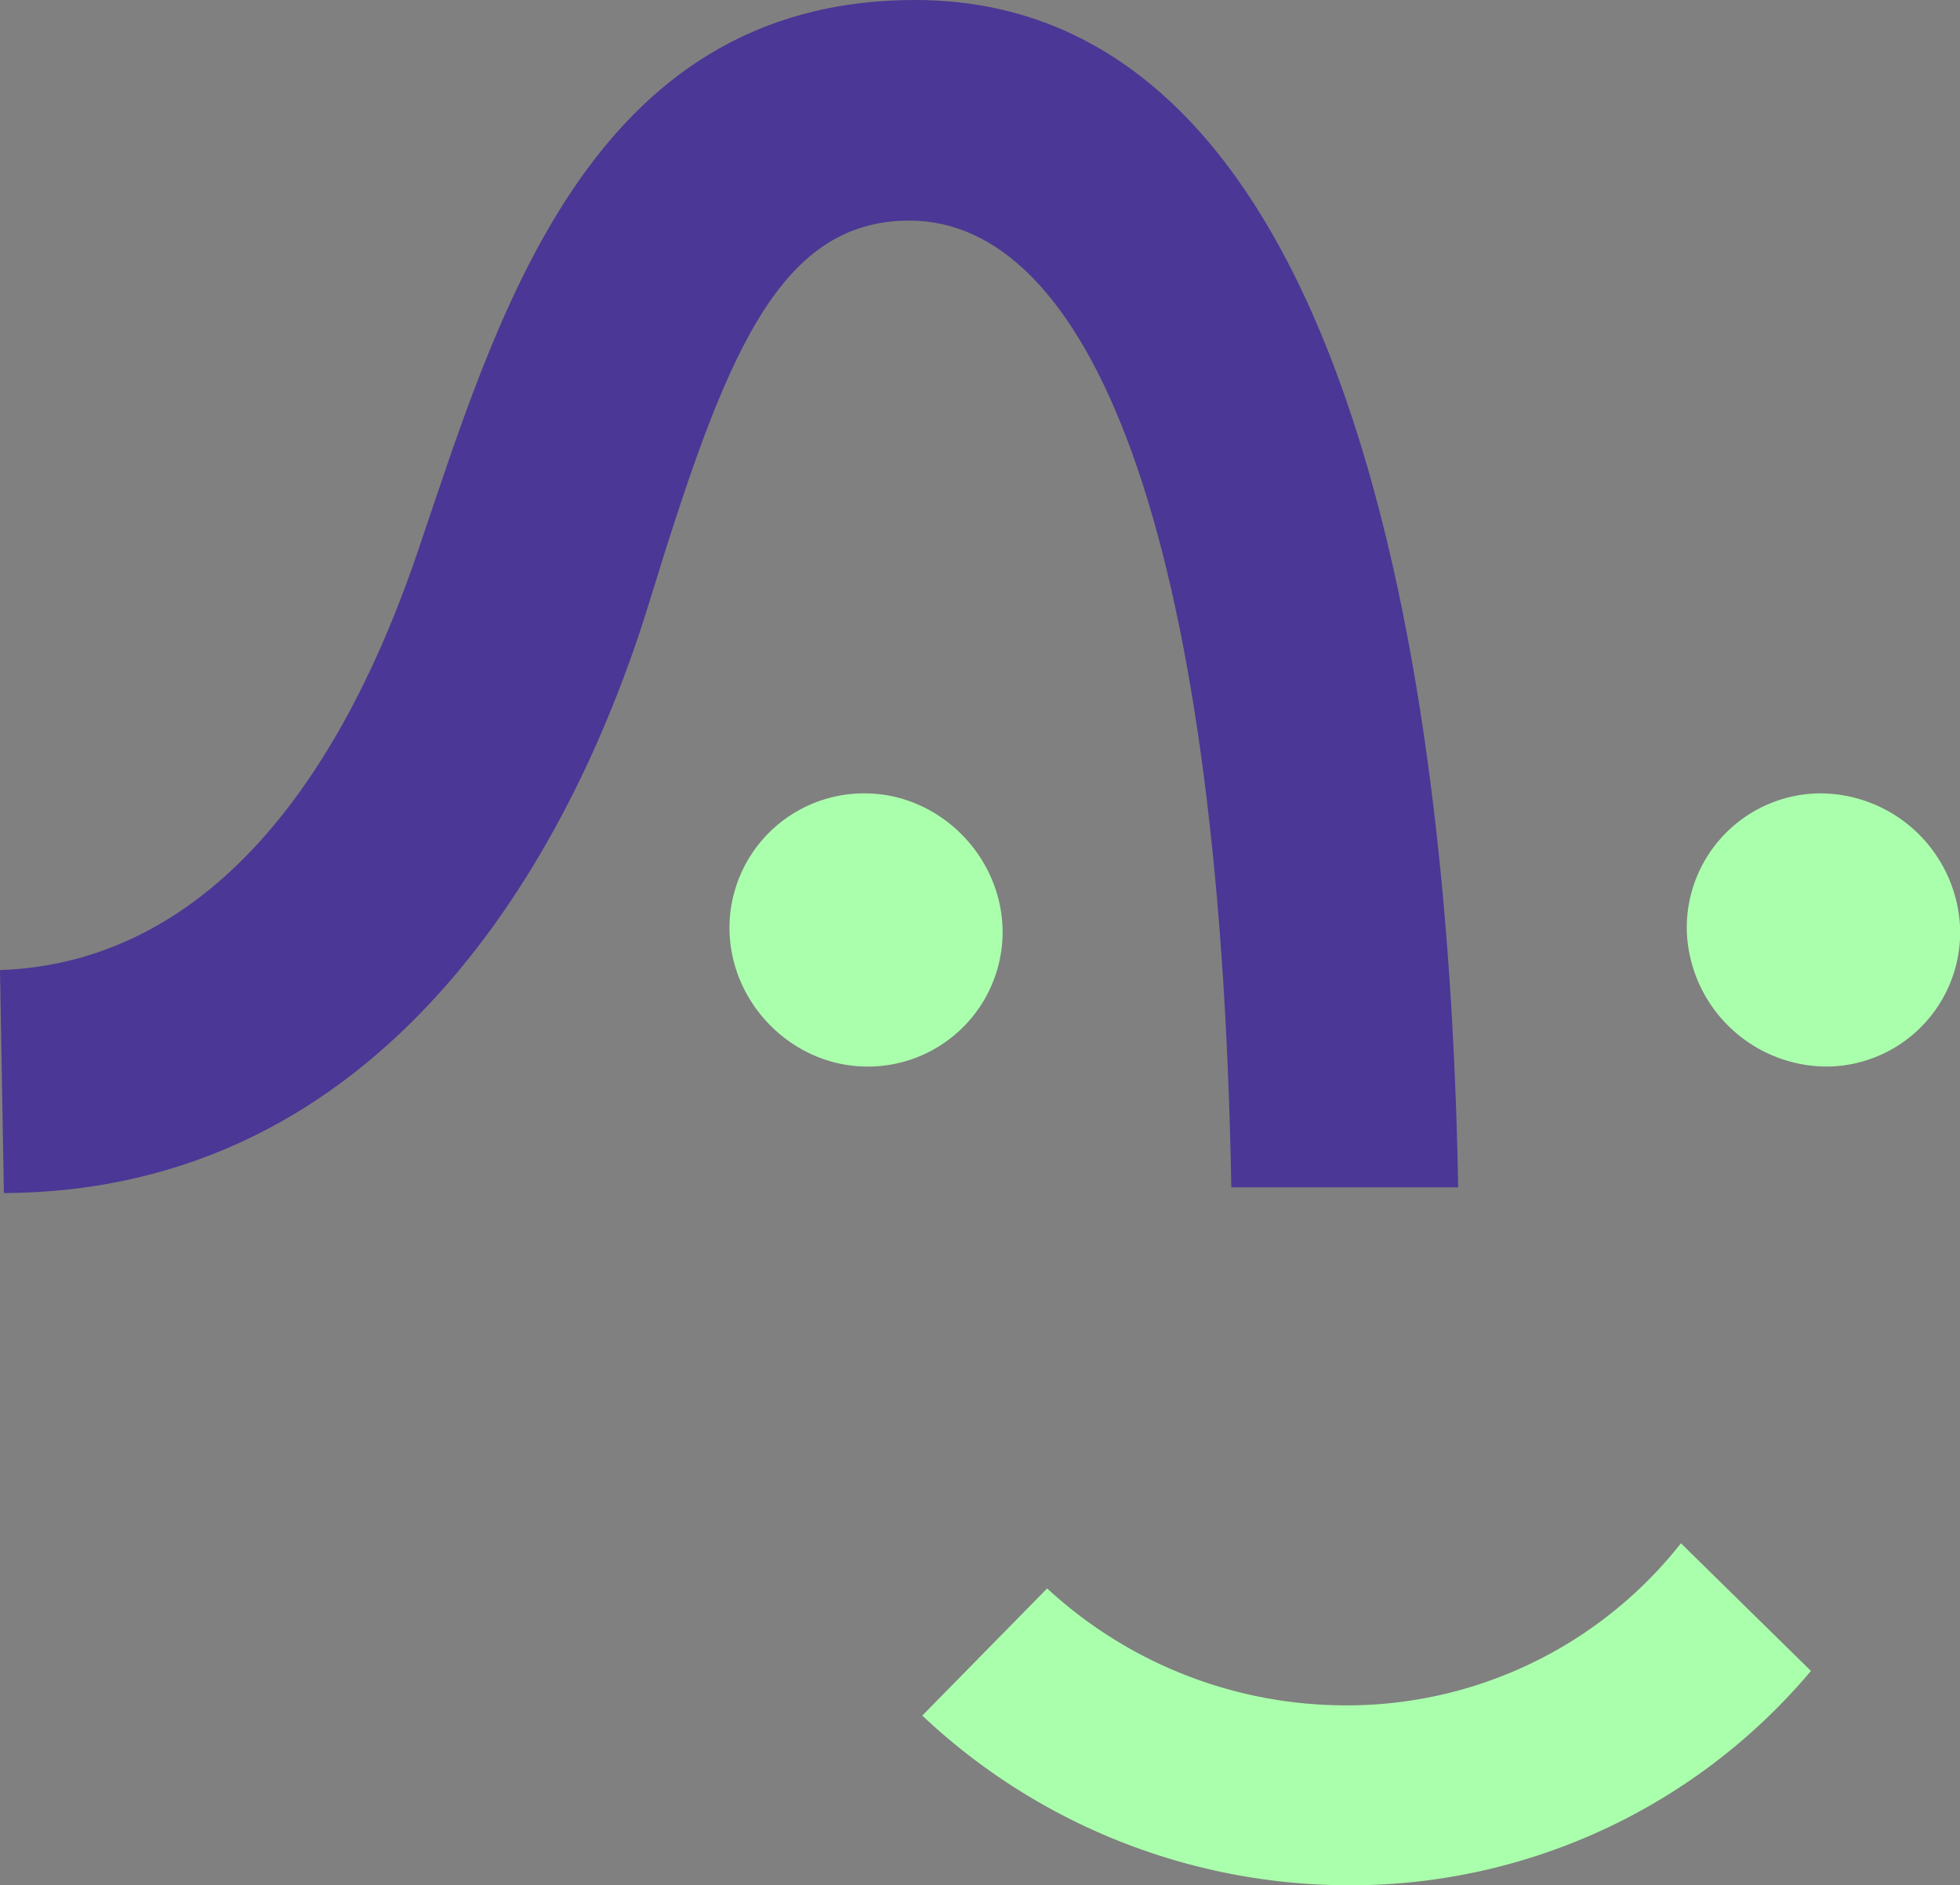 <svg id="Calque_1" data-name="Calque 1" xmlns="http://www.w3.org/2000/svg" xmlns:xlink="http://www.w3.org/1999/xlink" viewBox="0 0 527.68 507.49"><rect x="0" y="0" width="527.68" height="507.49" fill="#808080" stroke="none"/><defs><style>.cls-1{fill:none;}.cls-2{clip-path:url(#clip-path);}.cls-3{fill:#4b3795;}.cls-4{fill:#aaffac;}</style><clipPath id="clip-path" transform="translate(-25.3 -36.78)"><rect class="cls-1" x="25.3" y="36.78" width="527.69" height="507.48"/></clipPath></defs><title>PICTO</title><g class="cls-2"><path class="cls-3" d="M26.35,357.93c101.82-.4,152.41-89.68,173.67-158.77,20.07-65.23,34.22-103,70.12-103,47.39,0,83.51,79.85,86.66,260.24h61.08C416,249.39,398.52,36.78,271.69,36.78c-88.58,0-112.88,86.86-134.1,149-24.9,72.9-64,110.47-112.29,112.13Z" transform="translate(-25.3 -36.78)"/><path class="cls-4" d="M307.24,464.35,273.6,498.59a167.59,167.59,0,0,0,114.82,45.68,161.88,161.88,0,0,0,124.43-57.7l-35-34.36a114.43,114.43,0,0,1-90.31,43.63,118.49,118.49,0,0,1-80.33-31.49" transform="translate(-25.3 -36.78)"/><path class="cls-4" d="M514.68,250.35a36.18,36.18,0,0,0-35.24,37.41,37.83,37.83,0,0,0,38.29,36.12A36.16,36.16,0,0,0,553,286.47a37.8,37.8,0,0,0-38.28-36.12" transform="translate(-25.3 -36.78)"/><path class="cls-4" d="M258.68,250.35c20,.35,36.54,17.31,36.55,37.41a36.27,36.27,0,0,1-37,36.12c-20-.35-36.53-17.31-36.54-37.4a36.25,36.25,0,0,1,37-36.13" transform="translate(-25.3 -36.78)"/></g></svg>